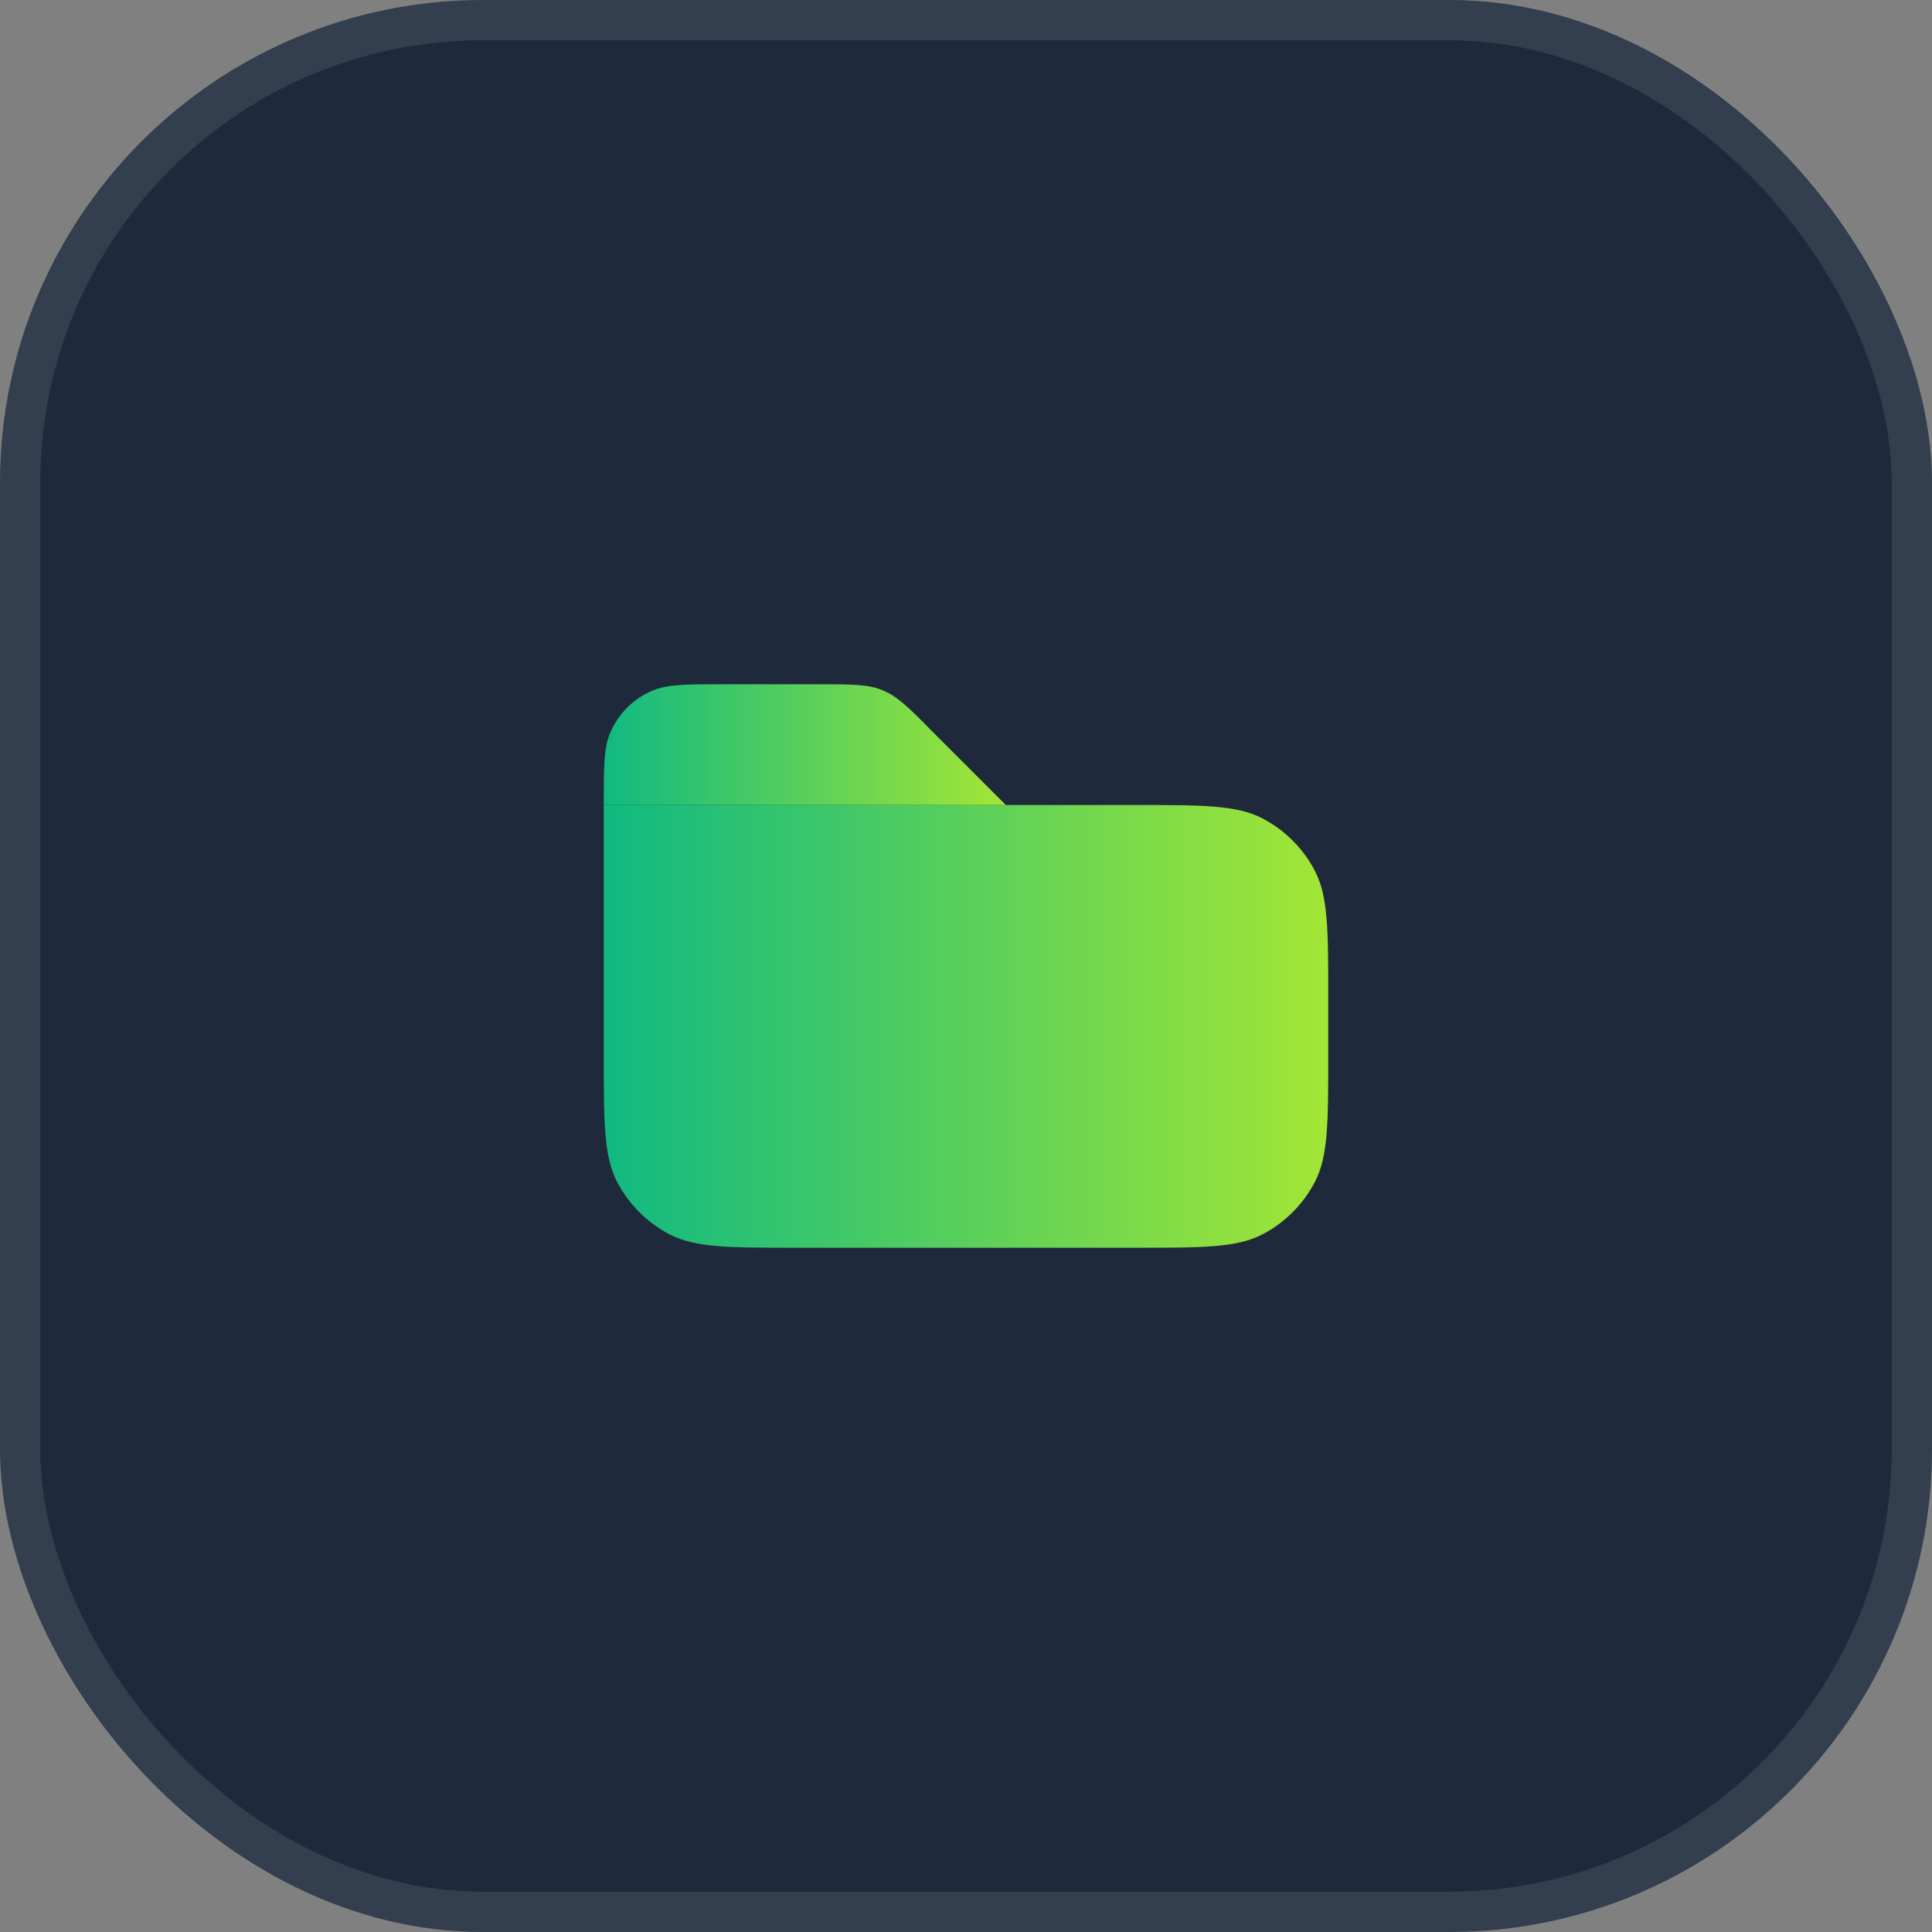 <?xml version="1.0" encoding="UTF-8"?>
<svg id="_레이어_1" data-name="레이어 1" xmlns="http://www.w3.org/2000/svg" width="48" height="48" xmlns:xlink="http://www.w3.org/1999/xlink" viewBox="0 0 48 48">
  <rect x="0" y="0" width="48" height="48" fill="#808080" stroke="none"/>
  <defs>
    <style>
      .cls-1 {
        fill: url(#_무제_그라디언트);
      }

      .cls-2 {
        fill: #1e293b;
      }

      .cls-3 {
        fill: none;
        stroke: rgba(248, 250, 252, .1);
      }

      .cls-4 {
        fill: url(#_무제_그라디언트_2);
      }
    </style>
    <linearGradient id="_무제_그라디언트" data-name="무제 그라디언트" x1="15" y1="24.5" x2="33" y2="24.5" gradientTransform="translate(0 50) scale(1 -1)" gradientUnits="userSpaceOnUse">
      <stop offset="0" stop-color="#10b981"/>
      <stop offset="1" stop-color="#a3e635"/>
    </linearGradient>
    <linearGradient id="_무제_그라디언트_2" data-name="무제 그라디언트 2" x1="15" y1="31.5" x2="25" y2="31.5" gradientTransform="translate(0 50) scale(1 -1)" gradientUnits="userSpaceOnUse">
      <stop offset="0" stop-color="#10b981"/>
      <stop offset="1" stop-color="#a3e635"/>
    </linearGradient>
  </defs>
  <g>
    <rect class="cls-2" width="48" height="48" rx="12" ry="12"/>
    <rect class="cls-3" x=".5" y=".5" width="47" height="47" rx="11.5" ry="11.5"/>
  </g>
  <path class="cls-1" d="M15,20h13.2c1.68,0,2.52,0,3.16,.33,.56,.29,1.02,.75,1.31,1.31,.33,.64,.33,1.48,.33,3.16v1.4c0,1.68,0,2.52-.33,3.16-.29,.56-.75,1.02-1.31,1.31-.64,.33-1.48,.33-3.16,.33h-8.4c-1.68,0-2.52,0-3.16-.33-.56-.29-1.02-.75-1.31-1.31-.33-.64-.33-1.48-.33-3.16v-6.2Z"/>
  <path class="cls-4" d="M15,20c0-.93,0-1.4,.15-1.77,.2-.49,.59-.88,1.08-1.08,.37-.15,.83-.15,1.77-.15h2.34c.82,0,1.23,0,1.59,.15,.37,.15,.66,.44,1.23,1.02l1.83,1.83H15Z"/>
</svg>